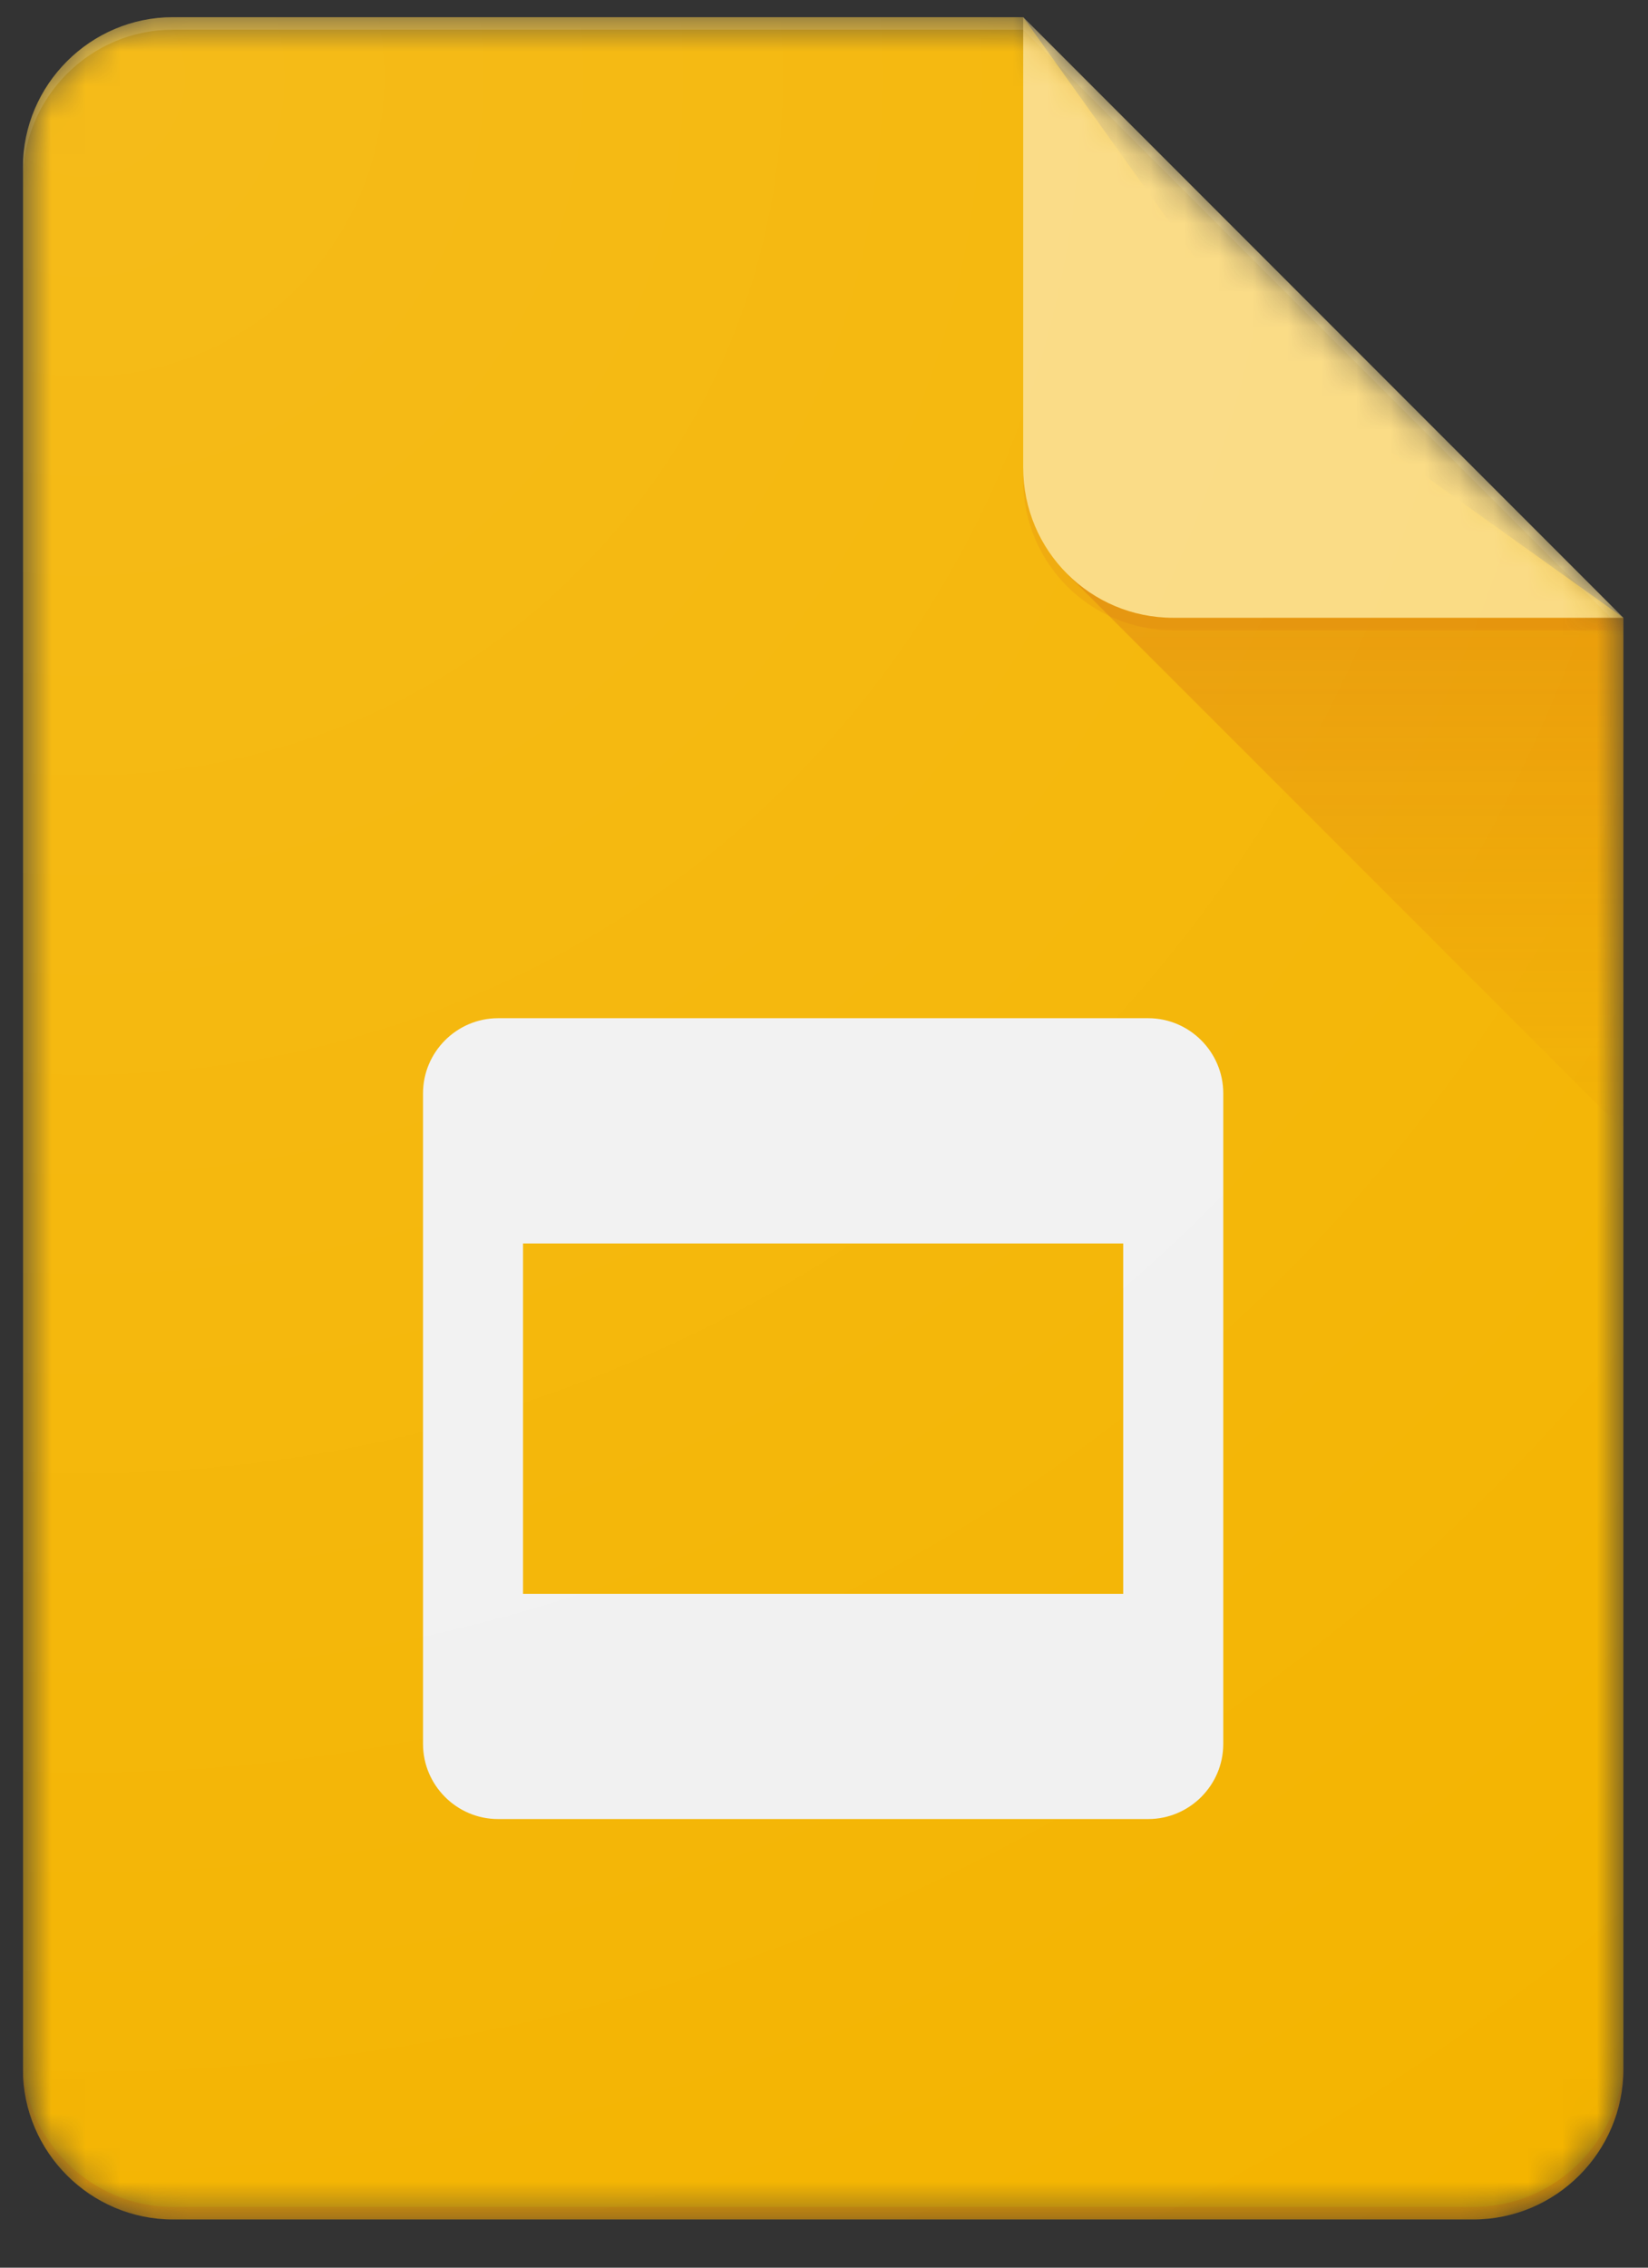 <svg width="48" height="66" viewBox="0 0 48 66" fill="none" xmlns="http://www.w3.org/2000/svg">
<rect x="0" y="0" width="48" height="66" fill="#333333" stroke="none"/>
<g clip-path="url(#clip0_1134_26935)">
<mask id="mask0_1134_26935" style="mask-type:alpha" maskUnits="userSpaceOnUse" x="0" y="0" width="48" height="65">
<path d="M29.802 0.5H5.037C2.633 0.5 0.667 2.467 0.667 4.87V60.227C0.667 62.631 2.633 64.597 5.037 64.597H42.913C45.316 64.597 47.283 62.631 47.283 60.227V17.981L29.802 0.5Z" fill="white"/>
</mask>
<g mask="url(#mask0_1134_26935)">
<path d="M29.802 0.5H5.037C2.633 0.5 0.667 2.467 0.667 4.87V60.227C0.667 62.631 2.633 64.597 5.037 64.597H42.913C45.316 64.597 47.283 62.631 47.283 60.227V17.981L37.086 10.697L29.802 0.5Z" fill="#F4B400"/>
</g>
<mask id="mask1_1134_26935" style="mask-type:alpha" maskUnits="userSpaceOnUse" x="0" y="0" width="48" height="65">
<path d="M29.802 0.5H5.037C2.633 0.5 0.667 2.467 0.667 4.87V60.227C0.667 62.631 2.633 64.597 5.037 64.597H42.913C45.316 64.597 47.283 62.631 47.283 60.227V17.981L29.802 0.5Z" fill="white"/>
</mask>
<g mask="url(#mask1_1134_26935)">
<path d="M33.444 29.635H14.506C13.304 29.635 12.321 30.619 12.321 31.82V50.758C12.321 51.96 13.304 52.943 14.506 52.943H33.444C34.645 52.943 35.629 51.96 35.629 50.758V31.82C35.629 30.619 34.645 29.635 33.444 29.635ZM32.715 46.388H15.234V36.191H32.715V46.388Z" fill="#F1F1F1"/>
</g>
<mask id="mask2_1134_26935" style="mask-type:alpha" maskUnits="userSpaceOnUse" x="0" y="0" width="48" height="65">
<path d="M29.802 0.5H5.037C2.633 0.5 0.667 2.467 0.667 4.87V60.227C0.667 62.631 2.633 64.597 5.037 64.597H42.913C45.316 64.597 47.283 62.631 47.283 60.227V17.981L29.802 0.5Z" fill="white"/>
</mask>
<g mask="url(#mask2_1134_26935)">
<path d="M31.08 16.703L47.283 32.902V17.981L31.08 16.703Z" fill="url(#paint0_linear_1134_26935)"/>
</g>
<mask id="mask3_1134_26935" style="mask-type:alpha" maskUnits="userSpaceOnUse" x="0" y="0" width="48" height="65">
<path d="M29.802 0.5H5.037C2.633 0.5 0.667 2.467 0.667 4.87V60.227C0.667 62.631 2.633 64.597 5.037 64.597H42.913C45.316 64.597 47.283 62.631 47.283 60.227V17.981L29.802 0.5Z" fill="white"/>
</mask>
<g mask="url(#mask3_1134_26935)">
<path d="M29.802 0.5V13.611C29.802 16.025 31.758 17.981 34.172 17.981H47.283L29.802 0.5Z" fill="#FADA80"/>
</g>
<mask id="mask4_1134_26935" style="mask-type:alpha" maskUnits="userSpaceOnUse" x="0" y="0" width="48" height="65">
<path d="M29.802 0.5H5.037C2.633 0.5 0.667 2.467 0.667 4.87V60.227C0.667 62.631 2.633 64.597 5.037 64.597H42.913C45.316 64.597 47.283 62.631 47.283 60.227V17.981L29.802 0.5Z" fill="white"/>
</mask>
<g mask="url(#mask4_1134_26935)">
<path d="M29.802 0.5V0.864L46.919 17.981H47.283L29.802 0.5Z" fill="white" fill-opacity="0.1"/>
</g>
<mask id="mask5_1134_26935" style="mask-type:alpha" maskUnits="userSpaceOnUse" x="0" y="0" width="48" height="65">
<path d="M29.802 0.5H5.037C2.633 0.5 0.667 2.467 0.667 4.87V60.227C0.667 62.631 2.633 64.597 5.037 64.597H42.913C45.316 64.597 47.283 62.631 47.283 60.227V17.981L29.802 0.5Z" fill="white"/>
</mask>
<g mask="url(#mask5_1134_26935)">
<path d="M5.037 0.5C2.633 0.5 0.667 2.467 0.667 4.87V5.234C0.667 2.831 2.633 0.864 5.037 0.864H29.802V0.5H5.037Z" fill="white" fill-opacity="0.2"/>
</g>
<mask id="mask6_1134_26935" style="mask-type:alpha" maskUnits="userSpaceOnUse" x="0" y="0" width="48" height="65">
<path d="M29.802 0.5H5.037C2.633 0.5 0.667 2.467 0.667 4.87V60.227C0.667 62.631 2.633 64.597 5.037 64.597H42.913C45.316 64.597 47.283 62.631 47.283 60.227V17.981L29.802 0.5Z" fill="white"/>
</mask>
<g mask="url(#mask6_1134_26935)">
<path d="M42.913 64.233H5.037C2.633 64.233 0.667 62.266 0.667 59.863V60.227C0.667 62.631 2.633 64.597 5.037 64.597H42.913C45.316 64.597 47.283 62.631 47.283 60.227V59.863C47.283 62.266 45.316 64.233 42.913 64.233Z" fill="#BF360C" fill-opacity="0.2"/>
</g>
<mask id="mask7_1134_26935" style="mask-type:alpha" maskUnits="userSpaceOnUse" x="0" y="0" width="48" height="65">
<path d="M29.802 0.5H5.037C2.633 0.5 0.667 2.467 0.667 4.87V60.227C0.667 62.631 2.633 64.597 5.037 64.597H42.913C45.316 64.597 47.283 62.631 47.283 60.227V17.981L29.802 0.5Z" fill="white"/>
</mask>
<g mask="url(#mask7_1134_26935)">
<path d="M34.172 17.981C31.757 17.981 29.802 16.025 29.802 13.611V13.975C29.802 16.39 31.757 18.345 34.172 18.345H47.283V17.981H34.172Z" fill="#BF360C" fill-opacity="0.1"/>
</g>
<path d="M29.802 0.5H5.037C2.633 0.5 0.667 2.467 0.667 4.87V60.227C0.667 62.631 2.633 64.597 5.037 64.597H42.913C45.316 64.597 47.283 62.631 47.283 60.227V17.981L29.802 0.5Z" fill="url(#paint1_radial_1134_26935)"/>
</g>
<defs>
<linearGradient id="paint0_linear_1134_26935" x1="39.182" y1="18.093" x2="39.182" y2="32.904" gradientUnits="userSpaceOnUse">
<stop stop-color="#BF360C" stop-opacity="0.2"/>
<stop offset="1" stop-color="#BF360C" stop-opacity="0.02"/>
</linearGradient>
<radialGradient id="paint1_radial_1134_26935" cx="0" cy="0" r="1" gradientUnits="userSpaceOnUse" gradientTransform="translate(2.143 1.774) scale(75.168)">
<stop stop-color="white" stop-opacity="0.1"/>
<stop offset="1" stop-color="white" stop-opacity="0"/>
</radialGradient>
<clipPath id="clip0_1134_26935">
<rect width="47.273" height="65" fill="white" transform="translate(0.667 0.5)"/>
</clipPath>
</defs>
</svg>
